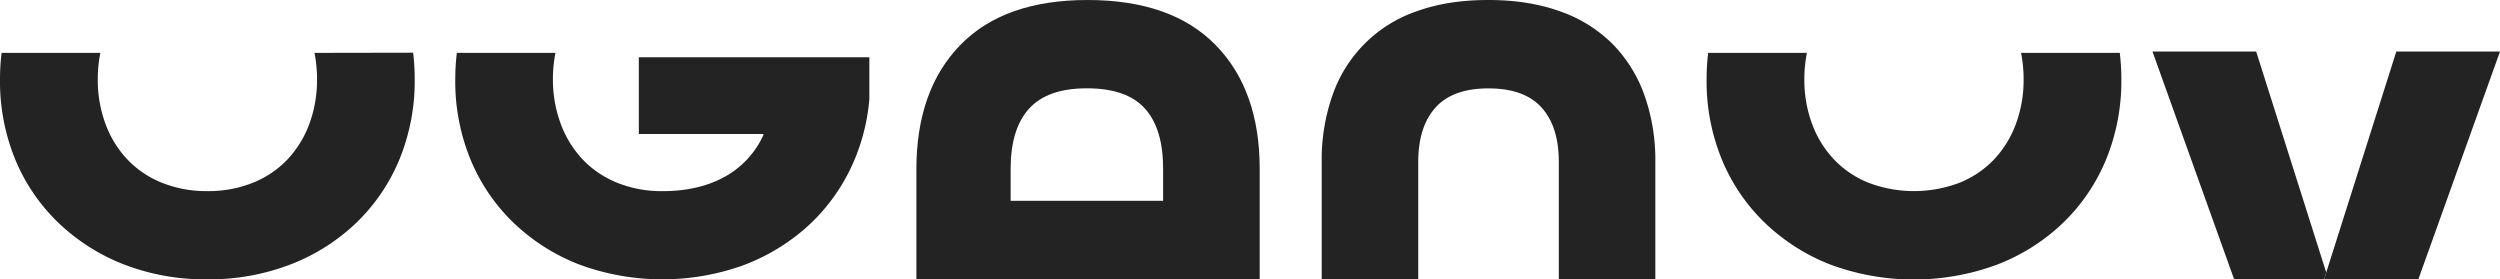 <?xml version="1.0" encoding="UTF-8"?> <svg xmlns="http://www.w3.org/2000/svg" viewBox="0 0 1134.89 126.88"> <defs> <style>.cls-1{fill:#232323;}</style> </defs> <title>3Ресурс 3</title> <g id="Слой_2" data-name="Слой 2"> <g id="Слой_1-2" data-name="Слой 1"> <path class="cls-1" d="M142.76,24a61.16,61.16,0,0,1,1.16,12,57.5,57.5,0,0,1-3.52,20.32,47.47,47.47,0,0,1-10,16.17A44.57,44.57,0,0,1,114.71,83a53.93,53.93,0,0,1-20.55,3.75A53.92,53.92,0,0,1,73.6,83,44.39,44.39,0,0,1,57.91,72.48a47.16,47.16,0,0,1-10-16.17A57,57,0,0,1,44.39,36a61.16,61.16,0,0,1,1.16-12H.72A100.25,100.25,0,0,0,0,36a93.36,93.36,0,0,0,6.9,36.35A84.65,84.65,0,0,0,26.38,101a90.15,90.15,0,0,0,29.76,19,102.35,102.35,0,0,0,38,6.81A102.75,102.75,0,0,0,132,120a89.75,89.75,0,0,0,29.89-19,84.77,84.77,0,0,0,19.47-28.73,93.73,93.73,0,0,0,6.9-36.35,102.37,102.37,0,0,0-.71-12Z"></path> <path class="cls-1" d="M290,60.82h56.53v.53a41,41,0,0,1-17.71,19q-11.79,6.42-28,6.42A53.92,53.92,0,0,1,280.27,83a44.39,44.39,0,0,1-15.69-10.55,47.16,47.16,0,0,1-10-16.17A57.39,57.39,0,0,1,251,36a60.4,60.4,0,0,1,1.15-12H207.38a102.37,102.37,0,0,0-.71,12,93.36,93.36,0,0,0,6.9,36.35A84.4,84.4,0,0,0,233,101a89.84,89.84,0,0,0,29.75,19,109,109,0,0,0,74,.67,91.62,91.62,0,0,0,28.81-17,85.28,85.28,0,0,0,19.89-25.79A90.57,90.57,0,0,0,394.65,45V26H290Z"></path> <path class="cls-1" d="M493.67,0Q455.8,0,435.92,20.45T416,76.71v50.12H571.85V76.71q0-35.82-20-56.26T493.67,0ZM528,91.14H458.78V76.71q0-18.18,8.38-27.4t26.24-9.22q18.12,0,26.38,9.22T528,76.71Z"></path> <path class="cls-1" d="M731.85,19.78A63.22,63.22,0,0,0,708,5.08Q693.82,0,675.69,0q-18.41,0-32.46,5.08a61.43,61.43,0,0,0-38.28,38A87.69,87.69,0,0,0,600,73.54v53.33h43.82V73.54q0-16,7.84-24.72t24.08-8.69q16.23,0,24.07,8.69t7.82,24.72v53.33h43.82V73.54a88.27,88.27,0,0,0-5-30.47A63.47,63.47,0,0,0,731.85,19.78Z"></path> <path class="cls-1" d="M917.47,24a61.16,61.16,0,0,1,1.16,12,57.5,57.5,0,0,1-3.52,20.32,47.47,47.47,0,0,1-10,16.17A44.57,44.57,0,0,1,889.42,83a58.21,58.21,0,0,1-41.11,0,44.39,44.39,0,0,1-15.69-10.55,47.16,47.16,0,0,1-10-16.17A57,57,0,0,1,819.1,36a61.16,61.16,0,0,1,1.16-12H775.43a100.25,100.25,0,0,0-.71,12,93.36,93.36,0,0,0,6.9,36.35,84.77,84.77,0,0,0,19.47,28.73,90.15,90.15,0,0,0,29.76,19,109.09,109.09,0,0,0,75.88,0,89.75,89.75,0,0,0,29.89-19,84.77,84.77,0,0,0,19.47-28.73A93.73,93.73,0,0,0,963,36a102.37,102.37,0,0,0-.71-12Z"></path> <polygon class="cls-1" points="1024.2 23.39 977.13 23.39 1014.21 126.83 1055.02 126.83 1056.01 123.7 1024.2 23.39"></polygon> <polygon class="cls-1" points="1087.82 23.39 1056.01 123.7 1055.02 126.83 1057 126.83 1097.81 126.83 1134.89 23.39 1087.82 23.39"></polygon> </g> </g> </svg> 
